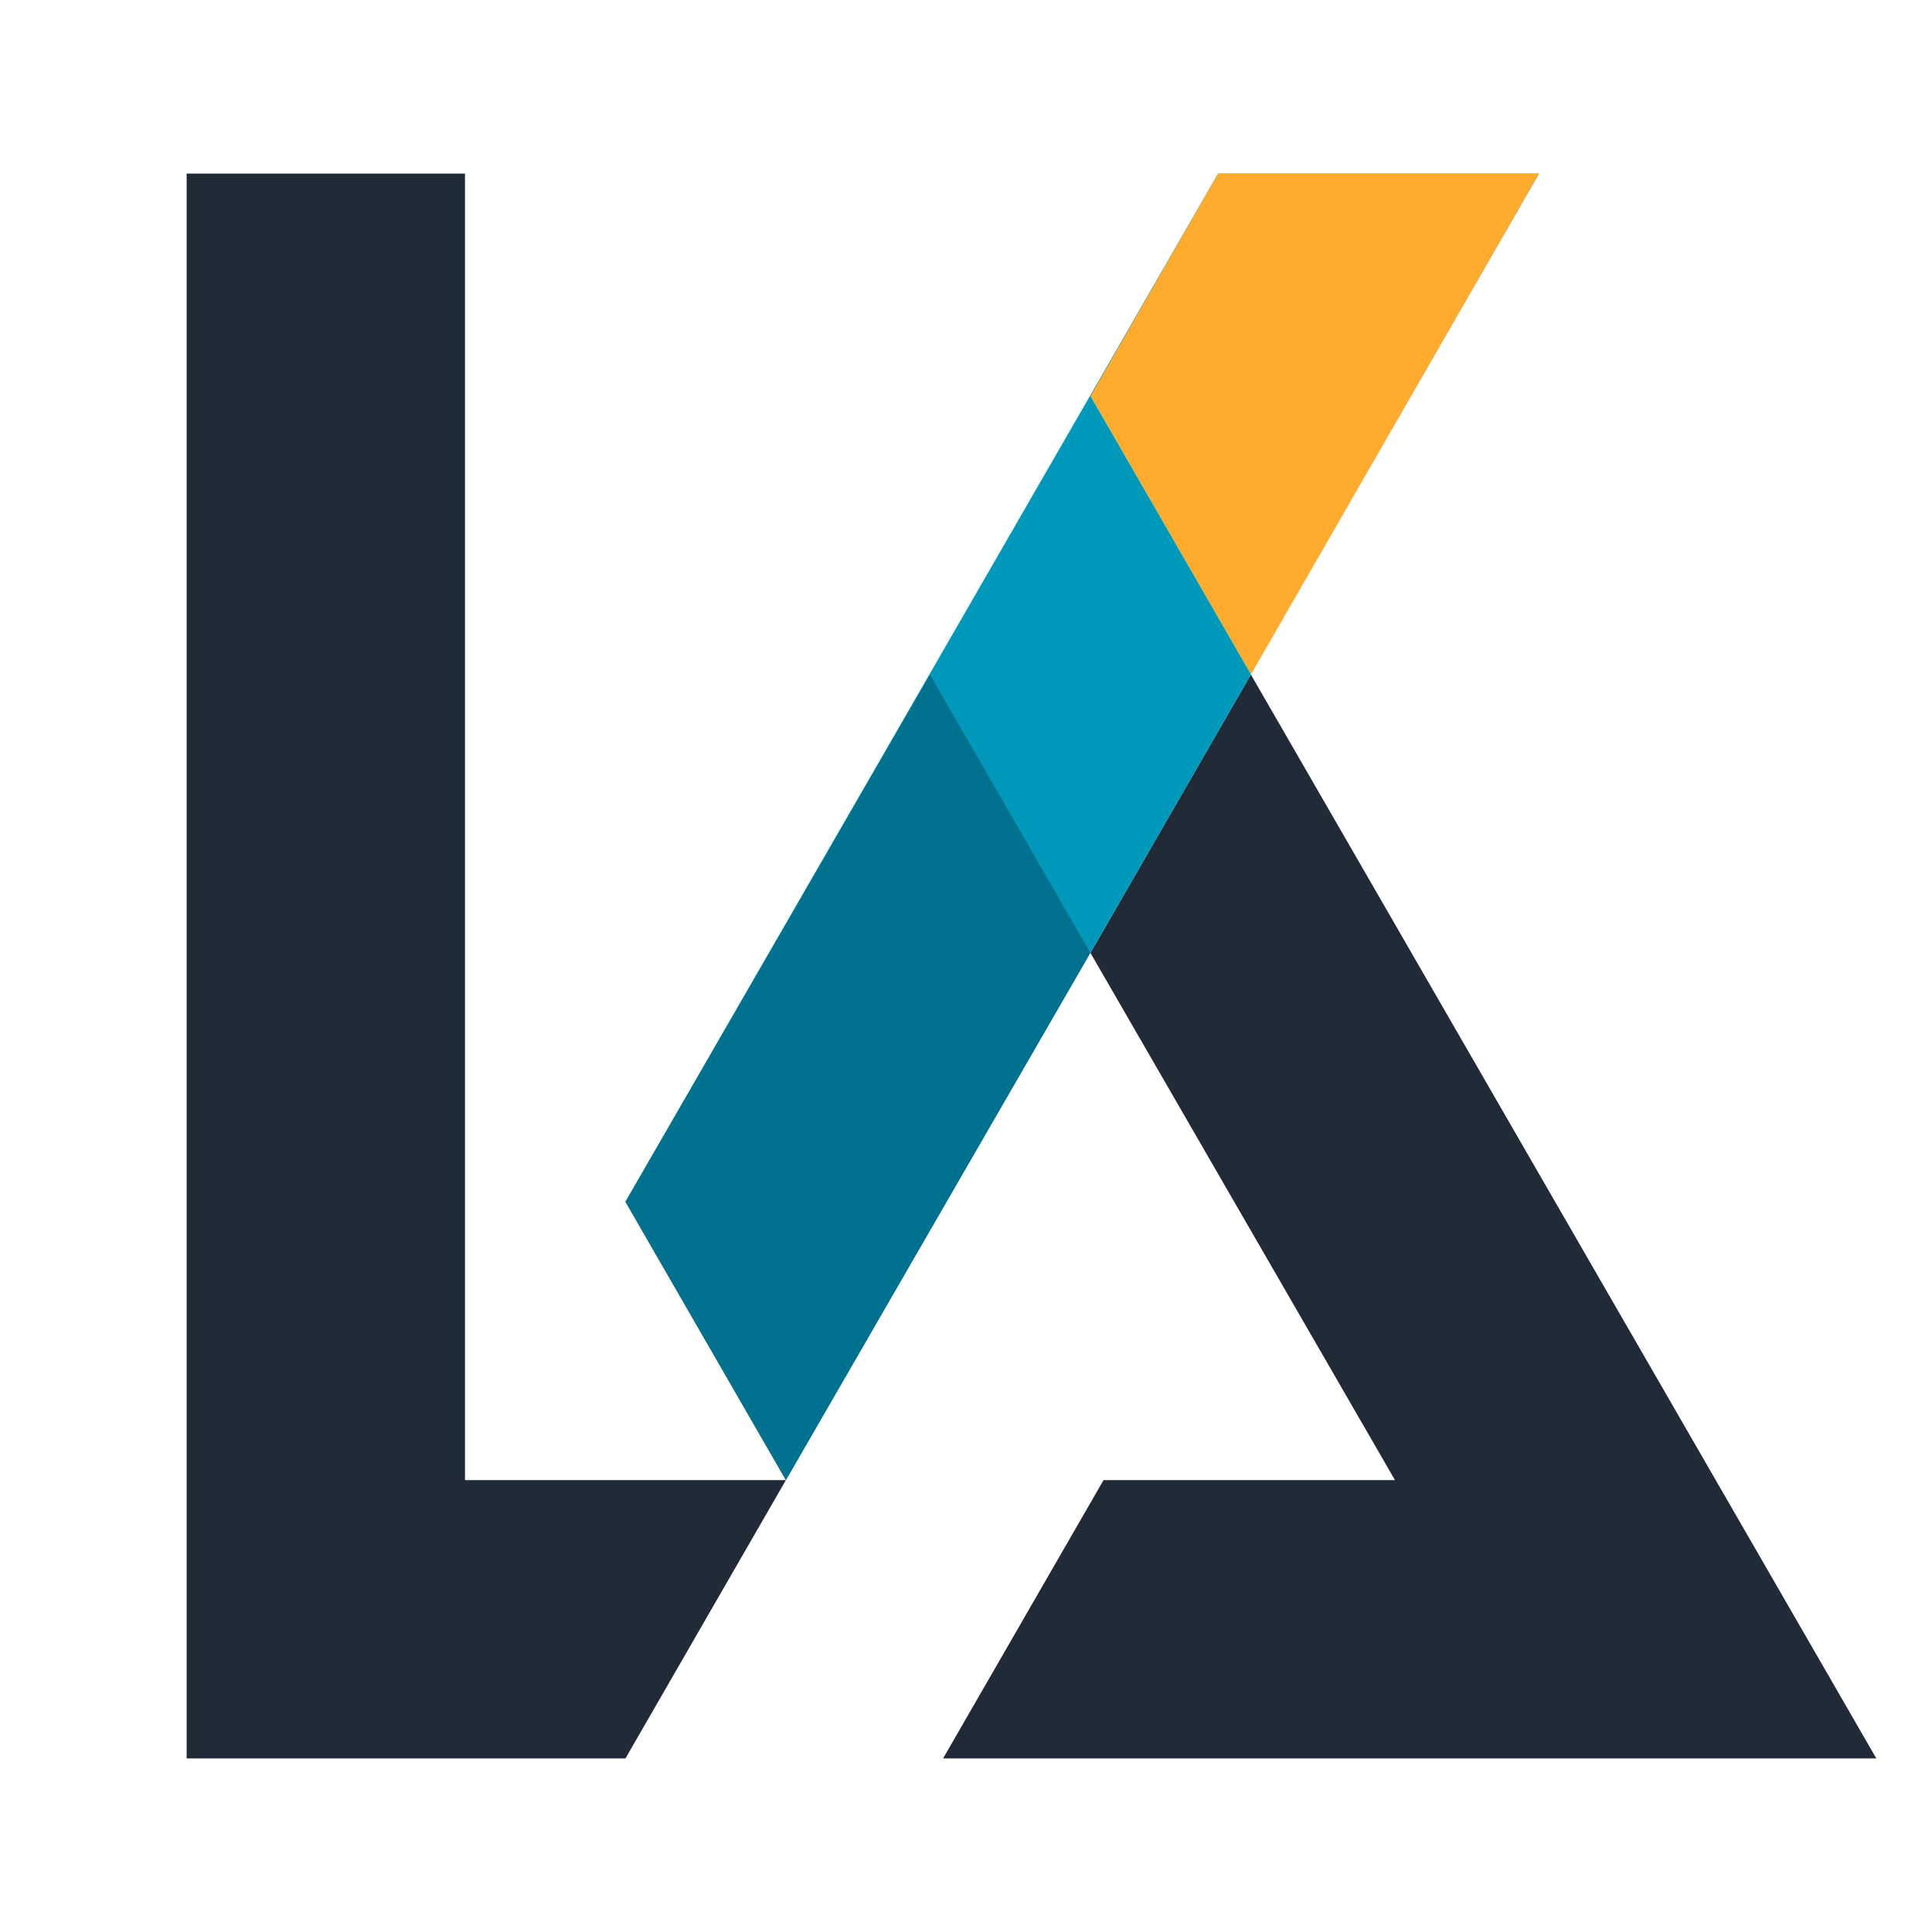 <?xml version="1.0" encoding="UTF-8"?> <svg xmlns="http://www.w3.org/2000/svg" id="a" version="1.1" viewBox="0 0 59 59"><defs><style> .st0 { fill: #09b; } .st1 { fill: #00728f; } .st2 { fill: #212a37; } .st3 { fill: #ffac2e; } </style></defs><polygon class="st0" points="37.2 5.3 19.1 36.7 24 45.2 47 5.3 37.2 5.3"></polygon><polygon class="st2" points="38.2 20.6 33.3 29.1 42.6 45.2 33.7 45.2 28.8 53.7 47.5 53.7 51.1 53.7 57.3 53.7 38.2 20.6"></polygon><polygon class="st0" points="33.3 29.1 38.2 20.6 33.3 12.1 28.4 20.6 33.3 29.1"></polygon><polygon class="st1" points="28.4 20.6 33.3 29.1 24 45.2 19.1 36.7 28.4 20.6"></polygon><polygon class="st2" points="14.2 5.3 5.7 5.3 5.7 53.7 19.1 53.7 24 45.2 14.2 45.2 14.2 5.3"></polygon><polygon class="st3" points="37.2 5.3 33.3 12.1 38.2 20.6 47 5.3 37.2 5.3"></polygon></svg> 